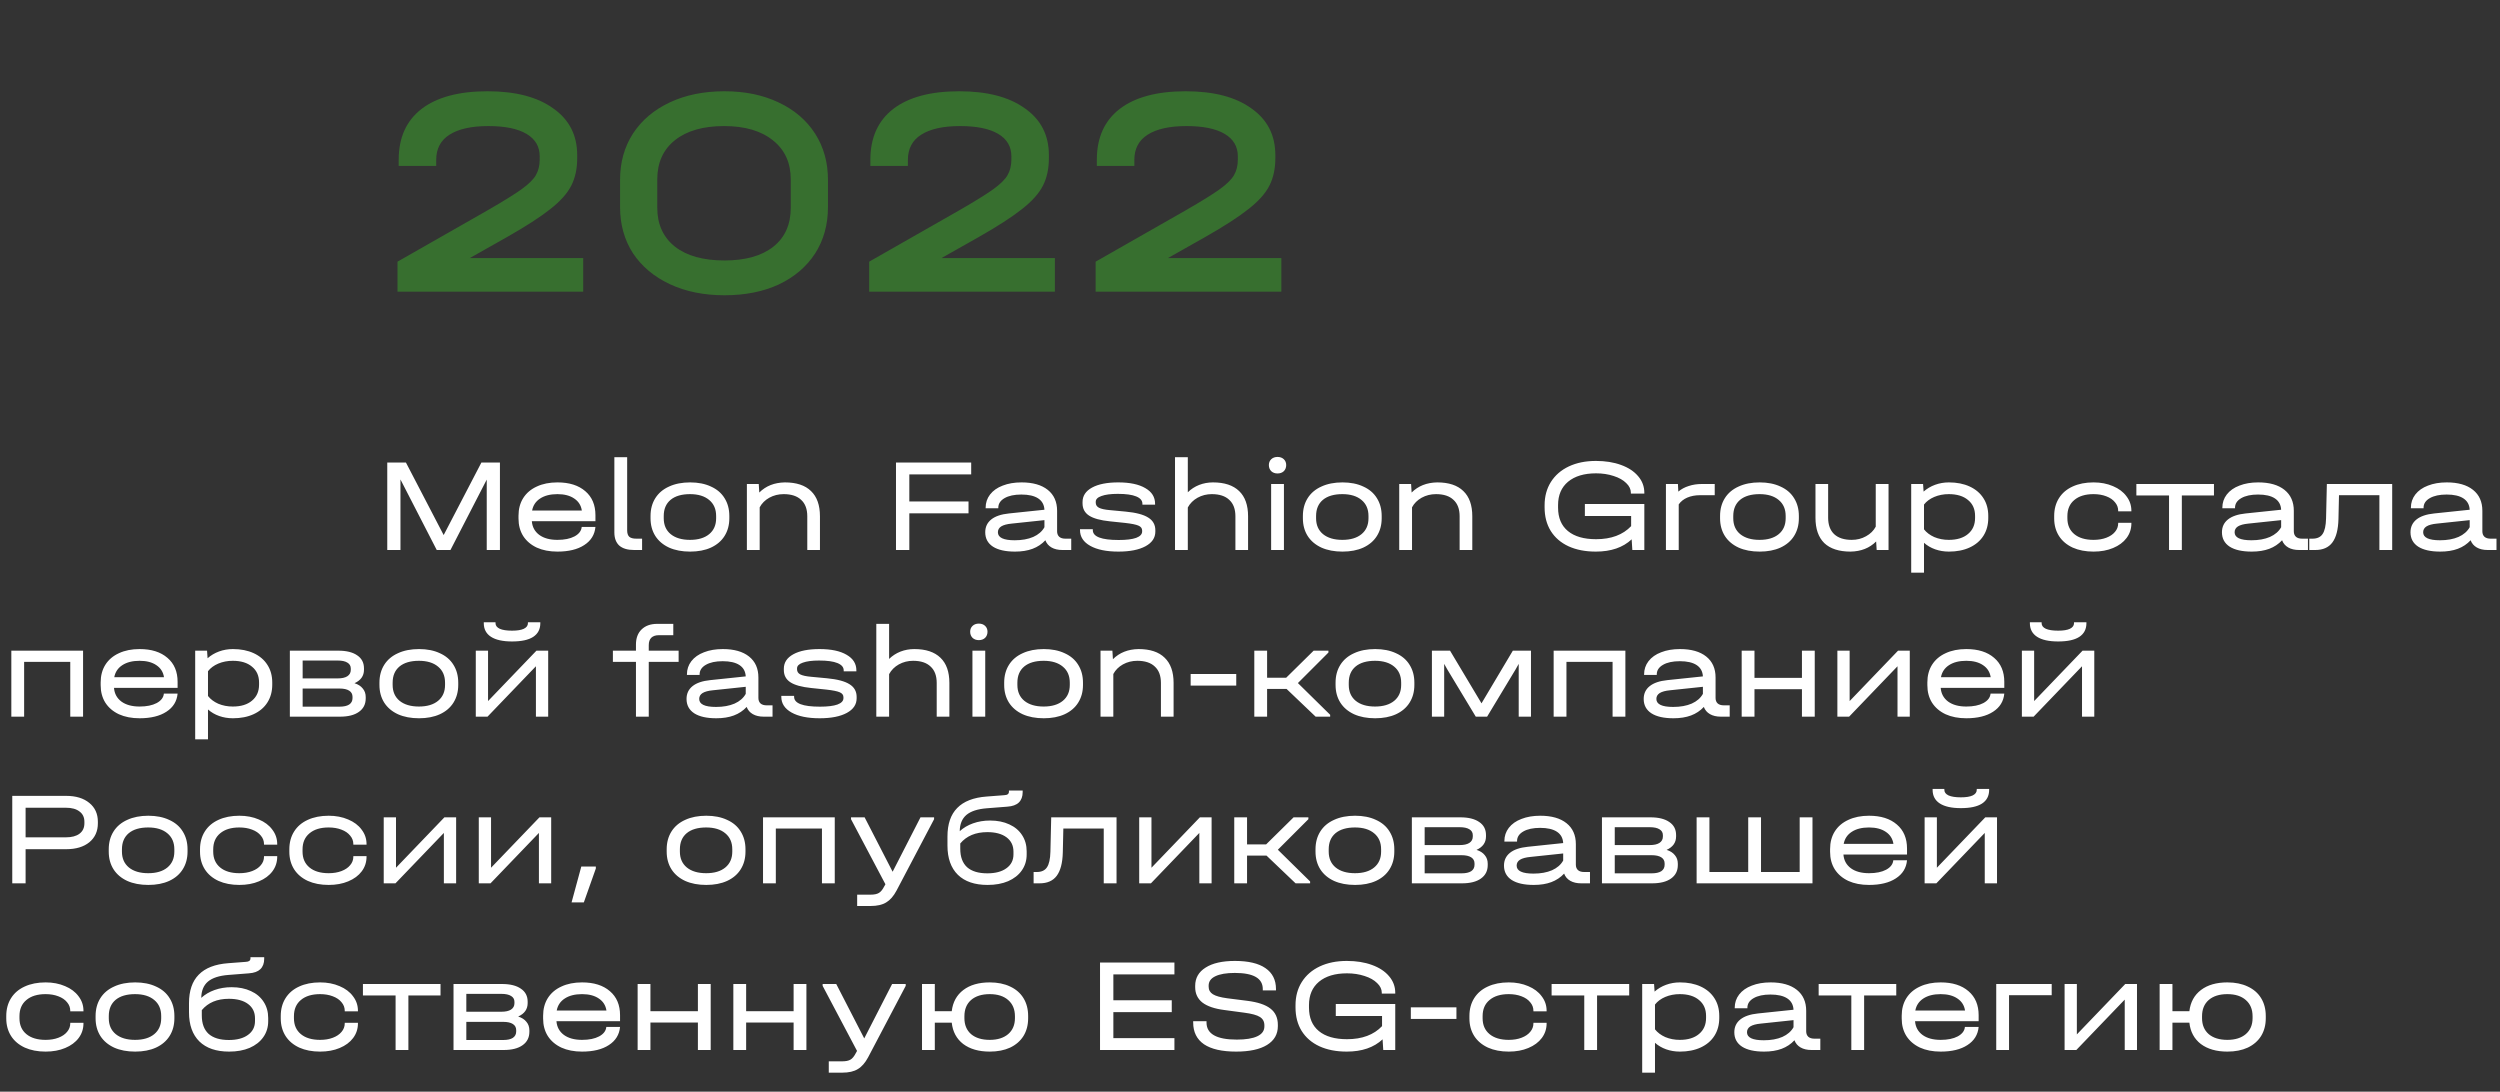 <?xml version="1.0" encoding="UTF-8"?> <svg xmlns="http://www.w3.org/2000/svg" width="300" height="131" viewBox="0 0 300 131" fill="none"><rect x="0" y="0" width="300" height="131" fill="#333333" stroke="none"/><path d="M59.992 66H58.408V57.552L54.056 66H52.408L48.056 57.536V66H46.472V55.504H48.712L53.24 64.208L57.768 55.504H59.992V66ZM71.453 62.544H63.821C63.874 63.237 64.173 63.787 64.717 64.192C65.261 64.587 65.986 64.784 66.893 64.784C67.735 64.784 68.418 64.645 68.941 64.368C69.474 64.08 69.762 63.701 69.805 63.232H71.453C71.367 64.16 70.919 64.885 70.109 65.408C69.309 65.931 68.237 66.192 66.893 66.192C65.943 66.192 65.117 66.032 64.413 65.712C63.709 65.381 63.165 64.917 62.781 64.32C62.407 63.723 62.221 63.024 62.221 62.224V61.888C62.221 61.077 62.407 60.373 62.781 59.776C63.165 59.168 63.709 58.704 64.413 58.384C65.117 58.053 65.943 57.888 66.893 57.888C68.311 57.888 69.426 58.24 70.237 58.944C71.047 59.637 71.453 60.597 71.453 61.824V62.544ZM66.893 59.296C66.039 59.296 65.346 59.472 64.813 59.824C64.29 60.165 63.97 60.645 63.853 61.264H69.821C69.725 60.645 69.421 60.165 68.909 59.824C68.397 59.472 67.725 59.296 66.893 59.296ZM76.091 66C75.312 66 74.721 65.824 74.315 65.472C73.921 65.109 73.723 64.581 73.723 63.888V54.864H75.259V63.632C75.259 63.995 75.344 64.256 75.515 64.416C75.686 64.565 75.969 64.64 76.363 64.64H77.051V66H76.091ZM82.817 66.192C81.846 66.192 81.003 66.032 80.288 65.712C79.574 65.381 79.025 64.917 78.641 64.32C78.257 63.712 78.064 63.003 78.064 62.192V61.92C78.064 61.099 78.257 60.384 78.641 59.776C79.025 59.168 79.574 58.704 80.288 58.384C81.003 58.053 81.846 57.888 82.817 57.888C83.776 57.888 84.609 58.053 85.312 58.384C86.027 58.704 86.571 59.168 86.945 59.776C87.329 60.384 87.52 61.099 87.52 61.92V62.192C87.52 63.003 87.329 63.712 86.945 64.32C86.571 64.917 86.027 65.381 85.312 65.712C84.609 66.032 83.776 66.192 82.817 66.192ZM82.8 64.784C83.782 64.784 84.55 64.555 85.105 64.096C85.659 63.637 85.936 63.003 85.936 62.192V61.92C85.936 61.099 85.659 60.459 85.105 60C84.55 59.531 83.782 59.296 82.8 59.296C81.798 59.296 81.019 59.525 80.465 59.984C79.921 60.443 79.648 61.088 79.648 61.92V62.192C79.648 63.003 79.926 63.637 80.481 64.096C81.046 64.555 81.819 64.784 82.8 64.784ZM94.186 57.888C95.572 57.888 96.618 58.235 97.322 58.928C98.036 59.611 98.394 60.619 98.394 61.952V66H96.874V61.952C96.874 61.088 96.628 60.432 96.138 59.984C95.658 59.525 94.959 59.296 94.042 59.296C93.412 59.296 92.836 59.44 92.314 59.728C91.802 60.016 91.418 60.4 91.162 60.88V66H89.626V58.08H91.05L91.114 59.104C91.903 58.315 92.927 57.909 94.186 57.888ZM116.543 55.504V56.928H109.119V60.176H116.223V61.6H109.119V66H107.519V55.504H116.543ZM128.548 64.64V66H127.492C126.969 66 126.532 65.899 126.18 65.696C125.828 65.493 125.583 65.205 125.444 64.832C125.017 65.291 124.505 65.632 123.908 65.856C123.311 66.08 122.607 66.192 121.796 66.192C120.655 66.192 119.775 65.995 119.156 65.6C118.537 65.195 118.228 64.619 118.228 63.872C118.228 63.232 118.468 62.72 118.948 62.336C119.428 61.952 120.132 61.712 121.06 61.616L125.332 61.168C125.3 60.571 125.049 60.117 124.58 59.808C124.111 59.499 123.439 59.344 122.564 59.344C121.721 59.344 121.049 59.488 120.548 59.776C120.047 60.064 119.796 60.448 119.796 60.928V60.992H118.276V60.928C118.276 60.331 118.452 59.803 118.804 59.344C119.167 58.875 119.673 58.517 120.324 58.272C120.975 58.016 121.727 57.888 122.58 57.888C123.935 57.888 124.985 58.187 125.732 58.784C126.479 59.381 126.852 60.219 126.852 61.296V63.76C126.852 64.037 126.937 64.256 127.108 64.416C127.279 64.565 127.524 64.64 127.844 64.64H128.548ZM121.764 64.832C122.628 64.832 123.369 64.699 123.988 64.432C124.607 64.155 125.055 63.765 125.332 63.264V62.416L121.396 62.832C120.841 62.885 120.425 62.997 120.148 63.168C119.881 63.339 119.748 63.573 119.748 63.872C119.748 64.512 120.42 64.832 121.764 64.832ZM134.209 66.192C132.78 66.192 131.654 65.963 130.833 65.504C130.012 65.045 129.601 64.416 129.601 63.616V63.504H131.137V63.616C131.137 64.405 132.172 64.8 134.241 64.8C135.158 64.8 135.857 64.715 136.337 64.544C136.817 64.363 137.057 64.107 137.057 63.776V63.664C137.057 63.397 136.908 63.2 136.609 63.072C136.31 62.944 135.782 62.837 135.025 62.752L133.185 62.56C132.044 62.443 131.212 62.213 130.689 61.872C130.166 61.531 129.905 61.04 129.905 60.4V60.24C129.905 59.504 130.284 58.928 131.041 58.512C131.798 58.096 132.849 57.888 134.193 57.888C135.58 57.888 136.662 58.117 137.441 58.576C138.22 59.024 138.609 59.648 138.609 60.448V60.56H137.089V60.448C137.089 60.064 136.838 59.771 136.337 59.568C135.846 59.365 135.11 59.264 134.129 59.264C133.297 59.264 132.646 59.349 132.177 59.52C131.718 59.68 131.489 59.909 131.489 60.208V60.32C131.489 60.587 131.617 60.789 131.873 60.928C132.14 61.067 132.582 61.163 133.201 61.216L135.073 61.392C136.321 61.509 137.228 61.749 137.793 62.112C138.358 62.464 138.641 62.971 138.641 63.632V63.792C138.641 64.539 138.246 65.125 137.457 65.552C136.668 65.979 135.585 66.192 134.209 66.192ZM145.561 57.888C146.937 57.888 147.982 58.235 148.697 58.928C149.411 59.611 149.769 60.619 149.769 61.952V66H148.249V61.952C148.249 61.088 148.003 60.432 147.513 59.984C147.033 59.525 146.334 59.296 145.417 59.296C144.798 59.296 144.227 59.44 143.705 59.728C143.193 60.016 142.803 60.405 142.537 60.896V66H141.001V54.864H142.537V59.072C142.931 58.688 143.385 58.395 143.897 58.192C144.419 57.989 144.974 57.888 145.561 57.888ZM154.072 58.08V66H152.536V58.08H154.072ZM153.304 56.816C152.994 56.816 152.744 56.725 152.552 56.544C152.36 56.352 152.264 56.107 152.264 55.808C152.264 55.52 152.36 55.285 152.552 55.104C152.744 54.923 152.994 54.832 153.304 54.832C153.613 54.832 153.864 54.923 154.056 55.104C154.248 55.285 154.344 55.52 154.344 55.808C154.344 56.107 154.248 56.352 154.056 56.544C153.864 56.725 153.613 56.816 153.304 56.816ZM161.098 66.192C160.127 66.192 159.284 66.032 158.57 65.712C157.855 65.381 157.306 64.917 156.922 64.32C156.538 63.712 156.346 63.003 156.346 62.192V61.92C156.346 61.099 156.538 60.384 156.922 59.776C157.306 59.168 157.855 58.704 158.57 58.384C159.284 58.053 160.127 57.888 161.098 57.888C162.058 57.888 162.89 58.053 163.594 58.384C164.308 58.704 164.852 59.168 165.226 59.776C165.61 60.384 165.802 61.099 165.802 61.92V62.192C165.802 63.003 165.61 63.712 165.226 64.32C164.852 64.917 164.308 65.381 163.594 65.712C162.89 66.032 162.058 66.192 161.098 66.192ZM161.082 64.784C162.063 64.784 162.831 64.555 163.386 64.096C163.94 63.637 164.218 63.003 164.218 62.192V61.92C164.218 61.099 163.94 60.459 163.386 60C162.831 59.531 162.063 59.296 161.082 59.296C160.079 59.296 159.3 59.525 158.746 59.984C158.202 60.443 157.93 61.088 157.93 61.92V62.192C157.93 63.003 158.207 63.637 158.762 64.096C159.327 64.555 160.1 64.784 161.082 64.784ZM172.467 57.888C173.854 57.888 174.899 58.235 175.603 58.928C176.318 59.611 176.675 60.619 176.675 61.952V66H175.155V61.952C175.155 61.088 174.91 60.432 174.419 59.984C173.939 59.525 173.24 59.296 172.323 59.296C171.694 59.296 171.118 59.44 170.595 59.728C170.083 60.016 169.699 60.4 169.443 60.88V66H167.907V58.08H169.331L169.395 59.104C170.184 58.315 171.208 57.909 172.467 57.888ZM195.704 59.232V59.136C195.704 58.709 195.517 58.32 195.144 57.968C194.781 57.605 194.28 57.323 193.64 57.12C193 56.907 192.296 56.8 191.528 56.8C190.099 56.8 188.979 57.136 188.168 57.808C187.368 58.48 186.968 59.413 186.968 60.608V60.912C186.968 62.139 187.363 63.077 188.152 63.728C188.941 64.379 190.067 64.704 191.528 64.704C193.341 64.704 194.744 64.181 195.736 63.136V61.92H190.184V60.48H197.32V66H195.88L195.8 64.72C194.755 65.701 193.32 66.192 191.496 66.192C190.237 66.192 189.144 65.979 188.216 65.552C187.299 65.125 186.589 64.512 186.088 63.712C185.597 62.912 185.352 61.973 185.352 60.896V60.624C185.352 59.568 185.603 58.64 186.104 57.84C186.616 57.029 187.336 56.405 188.264 55.968C189.192 55.531 190.275 55.312 191.512 55.312C192.643 55.312 193.645 55.472 194.52 55.792C195.405 56.112 196.093 56.565 196.584 57.152C197.075 57.728 197.32 58.389 197.32 59.136V59.232H195.704ZM205.767 58.08V59.424H204.007C203.431 59.424 202.919 59.52 202.471 59.712C202.033 59.904 201.692 60.176 201.447 60.528V66H199.911V58.08H201.351L201.399 58.992C201.751 58.693 202.167 58.469 202.647 58.32C203.127 58.16 203.649 58.08 204.215 58.08H205.767ZM211.16 66.192C210.19 66.192 209.347 66.032 208.632 65.712C207.918 65.381 207.368 64.917 206.984 64.32C206.6 63.712 206.408 63.003 206.408 62.192V61.92C206.408 61.099 206.6 60.384 206.984 59.776C207.368 59.168 207.918 58.704 208.632 58.384C209.347 58.053 210.19 57.888 211.16 57.888C212.12 57.888 212.952 58.053 213.656 58.384C214.371 58.704 214.915 59.168 215.288 59.776C215.672 60.384 215.864 61.099 215.864 61.92V62.192C215.864 63.003 215.672 63.712 215.288 64.32C214.915 64.917 214.371 65.381 213.656 65.712C212.952 66.032 212.12 66.192 211.16 66.192ZM211.144 64.784C212.126 64.784 212.894 64.555 213.448 64.096C214.003 63.637 214.28 63.003 214.28 62.192V61.92C214.28 61.099 214.003 60.459 213.448 60C212.894 59.531 212.126 59.296 211.144 59.296C210.142 59.296 209.363 59.525 208.808 59.984C208.264 60.443 207.992 61.088 207.992 61.92V62.192C207.992 63.003 208.27 63.637 208.824 64.096C209.39 64.555 210.163 64.784 211.144 64.784ZM226.625 58.08V66H225.201L225.137 64.976C224.348 65.765 223.324 66.171 222.065 66.192C220.679 66.192 219.628 65.851 218.913 65.168C218.209 64.475 217.857 63.461 217.857 62.128V58.08H219.377V62.128C219.377 62.981 219.617 63.637 220.097 64.096C220.588 64.555 221.292 64.784 222.209 64.784C222.839 64.784 223.409 64.64 223.921 64.352C224.444 64.064 224.833 63.68 225.089 63.2V58.08H226.625ZM233.872 57.888C234.822 57.888 235.654 58.053 236.368 58.384C237.083 58.715 237.632 59.184 238.016 59.792C238.4 60.389 238.592 61.093 238.592 61.904V62.16C238.592 62.971 238.4 63.68 238.016 64.288C237.632 64.896 237.083 65.365 236.368 65.696C235.654 66.027 234.822 66.192 233.872 66.192C233.286 66.192 232.736 66.101 232.224 65.92C231.712 65.739 231.264 65.477 230.88 65.136V68.72H229.344V58.08H230.768L230.832 58.992C231.227 58.64 231.686 58.368 232.208 58.176C232.731 57.984 233.286 57.888 233.872 57.888ZM237.008 61.904C237.008 61.093 236.726 60.459 236.16 60C235.606 59.531 234.838 59.296 233.856 59.296C233.227 59.296 232.646 59.408 232.112 59.632C231.59 59.856 231.179 60.16 230.88 60.544V63.52C231.179 63.904 231.59 64.213 232.112 64.448C232.646 64.672 233.227 64.784 233.856 64.784C234.838 64.784 235.606 64.549 236.16 64.08C236.726 63.611 237.008 62.971 237.008 62.16V61.904ZM251.222 66.192C250.273 66.192 249.441 66.032 248.726 65.712C248.011 65.381 247.462 64.917 247.078 64.32C246.694 63.712 246.502 63.008 246.502 62.208V61.92C246.502 61.099 246.694 60.384 247.078 59.776C247.462 59.168 248.006 58.704 248.71 58.384C249.425 58.053 250.262 57.888 251.222 57.888C252.086 57.888 252.865 58.037 253.558 58.336C254.251 58.624 254.79 59.029 255.174 59.552C255.569 60.064 255.766 60.645 255.766 61.296V61.36H254.182V61.296C254.182 60.912 254.054 60.571 253.798 60.272C253.553 59.963 253.201 59.723 252.742 59.552C252.294 59.381 251.787 59.296 251.222 59.296C250.241 59.296 249.473 59.531 248.918 60C248.363 60.459 248.086 61.104 248.086 61.936V62.192C248.086 63.003 248.363 63.637 248.918 64.096C249.473 64.555 250.241 64.784 251.222 64.784C251.798 64.784 252.31 64.699 252.758 64.528C253.206 64.357 253.553 64.123 253.798 63.824C254.054 63.525 254.182 63.184 254.182 62.8V62.736H255.766V62.8C255.766 63.461 255.574 64.048 255.19 64.56C254.806 65.072 254.267 65.472 253.574 65.76C252.891 66.048 252.107 66.192 251.222 66.192ZM256.364 59.456V58.08H265.676V59.456H261.82V66H260.284V59.456H256.364ZM276.954 64.64V66H275.898C275.375 66 274.938 65.899 274.586 65.696C274.234 65.493 273.989 65.205 273.85 64.832C273.423 65.291 272.911 65.632 272.314 65.856C271.717 66.08 271.013 66.192 270.202 66.192C269.061 66.192 268.181 65.995 267.562 65.6C266.943 65.195 266.634 64.619 266.634 63.872C266.634 63.232 266.874 62.72 267.354 62.336C267.834 61.952 268.538 61.712 269.466 61.616L273.738 61.168C273.706 60.571 273.455 60.117 272.986 59.808C272.517 59.499 271.845 59.344 270.97 59.344C270.127 59.344 269.455 59.488 268.954 59.776C268.453 60.064 268.202 60.448 268.202 60.928V60.992H266.682V60.928C266.682 60.331 266.858 59.803 267.21 59.344C267.573 58.875 268.079 58.517 268.73 58.272C269.381 58.016 270.133 57.888 270.986 57.888C272.341 57.888 273.391 58.187 274.138 58.784C274.885 59.381 275.258 60.219 275.258 61.296V63.76C275.258 64.037 275.343 64.256 275.514 64.416C275.685 64.565 275.93 64.64 276.25 64.64H276.954ZM270.17 64.832C271.034 64.832 271.775 64.699 272.394 64.432C273.013 64.155 273.461 63.765 273.738 63.264V62.416L269.802 62.832C269.247 62.885 268.831 62.997 268.554 63.168C268.287 63.339 268.154 63.573 268.154 63.872C268.154 64.512 268.826 64.832 270.17 64.832ZM287.063 66H285.527V59.424H280.679L280.615 62.288C280.583 63.557 280.338 64.496 279.879 65.104C279.431 65.701 278.749 66 277.831 66H277.111V64.64H277.495C278.061 64.64 278.466 64.453 278.711 64.08C278.967 63.707 279.106 63.083 279.127 62.208L279.223 58.08H287.063V66ZM299.579 64.64V66H298.523C298 66 297.563 65.899 297.211 65.696C296.859 65.493 296.614 65.205 296.475 64.832C296.048 65.291 295.536 65.632 294.939 65.856C294.342 66.08 293.638 66.192 292.827 66.192C291.686 66.192 290.806 65.995 290.187 65.6C289.568 65.195 289.259 64.619 289.259 63.872C289.259 63.232 289.499 62.72 289.979 62.336C290.459 61.952 291.163 61.712 292.091 61.616L296.363 61.168C296.331 60.571 296.08 60.117 295.611 59.808C295.142 59.499 294.47 59.344 293.595 59.344C292.752 59.344 292.08 59.488 291.579 59.776C291.078 60.064 290.827 60.448 290.827 60.928V60.992H289.307V60.928C289.307 60.331 289.483 59.803 289.835 59.344C290.198 58.875 290.704 58.517 291.355 58.272C292.006 58.016 292.758 57.888 293.611 57.888C294.966 57.888 296.016 58.187 296.763 58.784C297.51 59.381 297.883 60.219 297.883 61.296V63.76C297.883 64.037 297.968 64.256 298.139 64.416C298.31 64.565 298.555 64.64 298.875 64.64H299.579ZM292.795 64.832C293.659 64.832 294.4 64.699 295.019 64.432C295.638 64.155 296.086 63.765 296.363 63.264V62.416L292.427 62.832C291.872 62.885 291.456 62.997 291.179 63.168C290.912 63.339 290.779 63.573 290.779 63.872C290.779 64.512 291.451 64.832 292.795 64.832Z" fill="white"></path><path d="M9.968 78.08V86H8.432V79.424H2.896V86H1.36V78.08H9.968ZM21.312 82.544H13.68C13.733 83.237 14.032 83.787 14.576 84.192C15.12 84.587 15.845 84.784 16.752 84.784C17.595 84.784 18.277 84.645 18.8 84.368C19.334 84.08 19.622 83.701 19.664 83.232H21.312C21.227 84.16 20.779 84.885 19.968 85.408C19.168 85.931 18.096 86.192 16.752 86.192C15.803 86.192 14.976 86.032 14.272 85.712C13.568 85.381 13.024 84.917 12.64 84.32C12.267 83.723 12.08 83.024 12.08 82.224V81.888C12.08 81.077 12.267 80.373 12.64 79.776C13.024 79.168 13.568 78.704 14.272 78.384C14.976 78.053 15.803 77.888 16.752 77.888C18.171 77.888 19.285 78.24 20.096 78.944C20.907 79.637 21.312 80.597 21.312 81.824V82.544ZM16.752 79.296C15.899 79.296 15.206 79.472 14.672 79.824C14.149 80.165 13.829 80.645 13.712 81.264H19.68C19.584 80.645 19.28 80.165 18.768 79.824C18.256 79.472 17.584 79.296 16.752 79.296ZM27.951 77.888C28.9 77.888 29.732 78.053 30.447 78.384C31.161 78.715 31.71 79.184 32.094 79.792C32.478 80.389 32.67 81.093 32.67 81.904V82.16C32.67 82.971 32.478 83.68 32.094 84.288C31.71 84.896 31.161 85.365 30.447 85.696C29.732 86.027 28.9 86.192 27.951 86.192C27.364 86.192 26.814 86.101 26.302 85.92C25.791 85.739 25.343 85.477 24.959 85.136V88.72H23.422V78.08H24.846L24.91 78.992C25.305 78.64 25.764 78.368 26.287 78.176C26.809 77.984 27.364 77.888 27.951 77.888ZM31.087 81.904C31.087 81.093 30.804 80.459 30.238 80C29.684 79.531 28.916 79.296 27.934 79.296C27.305 79.296 26.724 79.408 26.191 79.632C25.668 79.856 25.257 80.16 24.959 80.544V83.52C25.257 83.904 25.668 84.213 26.191 84.448C26.724 84.672 27.305 84.784 27.934 84.784C28.916 84.784 29.684 84.549 30.238 84.08C30.804 83.611 31.087 82.971 31.087 82.16V81.904ZM42.542 81.984C42.979 82.123 43.31 82.336 43.534 82.624C43.769 82.901 43.886 83.243 43.886 83.648V83.808C43.886 84.501 43.614 85.04 43.07 85.424C42.536 85.808 41.779 86 40.798 86H34.782V78.08H40.59C41.571 78.08 42.328 78.267 42.862 78.64C43.406 79.003 43.678 79.525 43.678 80.208V80.368C43.678 81.104 43.299 81.643 42.542 81.984ZM36.318 79.264V81.408H40.526C41.027 81.408 41.411 81.323 41.678 81.152C41.955 80.971 42.094 80.715 42.094 80.384V80.224C42.094 79.915 41.961 79.68 41.694 79.52C41.427 79.349 41.038 79.264 40.526 79.264H36.318ZM42.302 83.616C42.302 83.296 42.169 83.051 41.902 82.88C41.635 82.709 41.251 82.624 40.75 82.624H36.318V84.8H40.75C41.251 84.8 41.635 84.715 41.902 84.544C42.169 84.363 42.302 84.107 42.302 83.776V83.616ZM50.285 86.192C49.315 86.192 48.472 86.032 47.757 85.712C47.043 85.381 46.493 84.917 46.109 84.32C45.725 83.712 45.533 83.003 45.533 82.192V81.92C45.533 81.099 45.725 80.384 46.109 79.776C46.493 79.168 47.043 78.704 47.757 78.384C48.472 78.053 49.315 77.888 50.285 77.888C51.245 77.888 52.077 78.053 52.781 78.384C53.496 78.704 54.04 79.168 54.413 79.776C54.797 80.384 54.989 81.099 54.989 81.92V82.192C54.989 83.003 54.797 83.712 54.413 84.32C54.04 84.917 53.496 85.381 52.781 85.712C52.077 86.032 51.245 86.192 50.285 86.192ZM50.269 84.784C51.251 84.784 52.019 84.555 52.573 84.096C53.128 83.637 53.405 83.003 53.405 82.192V81.92C53.405 81.099 53.128 80.459 52.573 80C52.019 79.531 51.251 79.296 50.269 79.296C49.267 79.296 48.488 79.525 47.933 79.984C47.389 80.443 47.117 81.088 47.117 81.92V82.192C47.117 83.003 47.395 83.637 47.949 84.096C48.515 84.555 49.288 84.784 50.269 84.784ZM58.566 78.08V84.128L64.374 78.08H65.782V86H64.31V79.952L58.502 86H57.094V78.08H58.566ZM61.446 76.976C60.337 76.976 59.494 76.789 58.918 76.416C58.342 76.043 58.054 75.499 58.054 74.784V74.672H59.462V74.784C59.462 75.072 59.633 75.296 59.974 75.456C60.316 75.605 60.806 75.68 61.446 75.68C62.065 75.68 62.534 75.605 62.854 75.456C63.185 75.296 63.35 75.072 63.35 74.784V74.672H64.838V74.784C64.838 75.509 64.55 76.059 63.974 76.432C63.409 76.795 62.566 76.976 61.446 76.976ZM81.435 79.424H77.851V86H76.315V79.424H73.547V78.08H76.315V77.344C76.315 76.576 76.539 75.973 76.987 75.536C77.445 75.088 78.07 74.864 78.859 74.864H80.795V76.224H79.051C78.667 76.224 78.368 76.325 78.155 76.528C77.952 76.731 77.851 77.029 77.851 77.424V78.08H81.435V79.424ZM92.704 84.64V86H91.648C91.126 86 90.688 85.899 90.336 85.696C89.984 85.493 89.739 85.205 89.6 84.832C89.174 85.291 88.662 85.632 88.064 85.856C87.467 86.08 86.763 86.192 85.952 86.192C84.811 86.192 83.931 85.995 83.312 85.6C82.694 85.195 82.384 84.619 82.384 83.872C82.384 83.232 82.624 82.72 83.104 82.336C83.584 81.952 84.288 81.712 85.216 81.616L89.488 81.168C89.456 80.571 89.206 80.117 88.736 79.808C88.267 79.499 87.595 79.344 86.72 79.344C85.877 79.344 85.206 79.488 84.704 79.776C84.203 80.064 83.952 80.448 83.952 80.928V80.992H82.432V80.928C82.432 80.331 82.608 79.803 82.96 79.344C83.323 78.875 83.829 78.517 84.48 78.272C85.131 78.016 85.883 77.888 86.736 77.888C88.091 77.888 89.141 78.187 89.888 78.784C90.635 79.381 91.008 80.219 91.008 81.296V83.76C91.008 84.037 91.094 84.256 91.264 84.416C91.435 84.565 91.68 84.64 92 84.64H92.704ZM85.92 84.832C86.784 84.832 87.525 84.699 88.144 84.432C88.763 84.155 89.211 83.765 89.488 83.264V82.416L85.552 82.832C84.998 82.885 84.582 82.997 84.304 83.168C84.037 83.339 83.904 83.573 83.904 83.872C83.904 84.512 84.576 84.832 85.92 84.832ZM98.365 86.192C96.936 86.192 95.811 85.963 94.989 85.504C94.168 85.045 93.757 84.416 93.757 83.616V83.504H95.293V83.616C95.293 84.405 96.328 84.8 98.397 84.8C99.315 84.8 100.013 84.715 100.493 84.544C100.973 84.363 101.213 84.107 101.213 83.776V83.664C101.213 83.397 101.064 83.2 100.765 83.072C100.467 82.944 99.939 82.837 99.181 82.752L97.341 82.56C96.2 82.443 95.368 82.213 94.845 81.872C94.323 81.531 94.061 81.04 94.061 80.4V80.24C94.061 79.504 94.44 78.928 95.197 78.512C95.955 78.096 97.005 77.888 98.349 77.888C99.736 77.888 100.819 78.117 101.597 78.576C102.376 79.024 102.765 79.648 102.765 80.448V80.56H101.245V80.448C101.245 80.064 100.995 79.771 100.493 79.568C100.003 79.365 99.267 79.264 98.285 79.264C97.453 79.264 96.803 79.349 96.333 79.52C95.875 79.68 95.645 79.909 95.645 80.208V80.32C95.645 80.587 95.773 80.789 96.029 80.928C96.296 81.067 96.739 81.163 97.357 81.216L99.229 81.392C100.477 81.509 101.384 81.749 101.949 82.112C102.515 82.464 102.797 82.971 102.797 83.632V83.792C102.797 84.539 102.403 85.125 101.613 85.552C100.824 85.979 99.741 86.192 98.365 86.192ZM109.717 77.888C111.093 77.888 112.138 78.235 112.853 78.928C113.568 79.611 113.925 80.619 113.925 81.952V86H112.405V81.952C112.405 81.088 112.16 80.432 111.669 79.984C111.189 79.525 110.49 79.296 109.573 79.296C108.954 79.296 108.384 79.44 107.861 79.728C107.349 80.016 106.96 80.405 106.693 80.896V86H105.157V74.864H106.693V79.072C107.088 78.688 107.541 78.395 108.053 78.192C108.576 77.989 109.13 77.888 109.717 77.888ZM118.228 78.08V86H116.692V78.08H118.228ZM117.46 76.816C117.151 76.816 116.9 76.725 116.708 76.544C116.516 76.352 116.42 76.107 116.42 75.808C116.42 75.52 116.516 75.285 116.708 75.104C116.9 74.923 117.151 74.832 117.46 74.832C117.769 74.832 118.02 74.923 118.212 75.104C118.404 75.285 118.5 75.52 118.5 75.808C118.5 76.107 118.404 76.352 118.212 76.544C118.02 76.725 117.769 76.816 117.46 76.816ZM125.254 86.192C124.283 86.192 123.441 86.032 122.726 85.712C122.011 85.381 121.462 84.917 121.078 84.32C120.694 83.712 120.502 83.003 120.502 82.192V81.92C120.502 81.099 120.694 80.384 121.078 79.776C121.462 79.168 122.011 78.704 122.726 78.384C123.441 78.053 124.283 77.888 125.254 77.888C126.214 77.888 127.046 78.053 127.75 78.384C128.465 78.704 129.009 79.168 129.382 79.776C129.766 80.384 129.958 81.099 129.958 81.92V82.192C129.958 83.003 129.766 83.712 129.382 84.32C129.009 84.917 128.465 85.381 127.75 85.712C127.046 86.032 126.214 86.192 125.254 86.192ZM125.238 84.784C126.219 84.784 126.987 84.555 127.542 84.096C128.097 83.637 128.374 83.003 128.374 82.192V81.92C128.374 81.099 128.097 80.459 127.542 80C126.987 79.531 126.219 79.296 125.238 79.296C124.235 79.296 123.457 79.525 122.902 79.984C122.358 80.443 122.086 81.088 122.086 81.92V82.192C122.086 83.003 122.363 83.637 122.918 84.096C123.483 84.555 124.257 84.784 125.238 84.784ZM136.623 77.888C138.01 77.888 139.055 78.235 139.759 78.928C140.474 79.611 140.831 80.619 140.831 81.952V86H139.311V81.952C139.311 81.088 139.066 80.432 138.575 79.984C138.095 79.525 137.396 79.296 136.479 79.296C135.85 79.296 135.274 79.44 134.751 79.728C134.239 80.016 133.855 80.4 133.599 80.88V86H132.063V78.08H133.487L133.551 79.104C134.34 78.315 135.364 77.909 136.623 77.888ZM148.35 80.88V82.272H142.878V80.88H148.35ZM159.62 85.776V86H157.876L154.388 82.672H152.052V86H150.516V78.08H152.052V81.328H154.34L157.636 78.08H159.412V78.304L155.748 81.968L159.62 85.776ZM165.02 86.192C164.049 86.192 163.206 86.032 162.492 85.712C161.777 85.381 161.228 84.917 160.844 84.32C160.46 83.712 160.268 83.003 160.268 82.192V81.92C160.268 81.099 160.46 80.384 160.844 79.776C161.228 79.168 161.777 78.704 162.492 78.384C163.206 78.053 164.049 77.888 165.02 77.888C165.98 77.888 166.812 78.053 167.516 78.384C168.23 78.704 168.774 79.168 169.148 79.776C169.532 80.384 169.724 81.099 169.724 81.92V82.192C169.724 83.003 169.532 83.712 169.148 84.32C168.774 84.917 168.23 85.381 167.516 85.712C166.812 86.032 165.98 86.192 165.02 86.192ZM165.004 84.784C165.985 84.784 166.753 84.555 167.308 84.096C167.862 83.637 168.14 83.003 168.14 82.192V81.92C168.14 81.099 167.862 80.459 167.308 80C166.753 79.531 165.985 79.296 165.004 79.296C164.001 79.296 163.222 79.525 162.668 79.984C162.124 80.443 161.852 81.088 161.852 81.92V82.192C161.852 83.003 162.129 83.637 162.684 84.096C163.249 84.555 164.022 84.784 165.004 84.784ZM183.717 78.08V86H182.245V79.664L181.877 80.32L178.453 86H177.093L173.669 80.32L173.301 79.664V86H171.829V78.08H174.005L177.781 84.4L181.541 78.08H183.717ZM195.046 78.08V86H193.51V79.424H187.974V86H186.438V78.08H195.046ZM207.564 84.64V86H206.508C205.985 86 205.548 85.899 205.196 85.696C204.844 85.493 204.598 85.205 204.46 84.832C204.033 85.291 203.521 85.632 202.924 85.856C202.326 86.08 201.622 86.192 200.812 86.192C199.67 86.192 198.79 85.995 198.172 85.6C197.553 85.195 197.243 84.619 197.243 83.872C197.243 83.232 197.484 82.72 197.964 82.336C198.444 81.952 199.148 81.712 200.076 81.616L204.348 81.168C204.316 80.571 204.065 80.117 203.596 79.808C203.126 79.499 202.454 79.344 201.58 79.344C200.737 79.344 200.065 79.488 199.564 79.776C199.062 80.064 198.812 80.448 198.812 80.928V80.992H197.292V80.928C197.292 80.331 197.468 79.803 197.82 79.344C198.182 78.875 198.689 78.517 199.34 78.272C199.99 78.016 200.742 77.888 201.596 77.888C202.95 77.888 204.001 78.187 204.748 78.784C205.494 79.381 205.868 80.219 205.868 81.296V83.76C205.868 84.037 205.953 84.256 206.124 84.416C206.294 84.565 206.54 84.64 206.86 84.64H207.564ZM200.78 84.832C201.644 84.832 202.385 84.699 203.004 84.432C203.622 84.155 204.07 83.765 204.348 83.264V82.416L200.411 82.832C199.857 82.885 199.441 82.997 199.164 83.168C198.897 83.339 198.764 83.573 198.764 83.872C198.764 84.512 199.436 84.832 200.78 84.832ZM210.537 78.08V81.344H216.233V78.08H217.769V86H216.233V82.704H210.537V86H209.001V78.08H210.537ZM221.957 78.08V84.128L227.765 78.08H229.173V86H227.701V79.952L221.893 86H220.485V78.08H221.957ZM240.515 82.544H232.883C232.937 83.237 233.235 83.787 233.779 84.192C234.323 84.587 235.049 84.784 235.955 84.784C236.798 84.784 237.481 84.645 238.003 84.368C238.537 84.08 238.825 83.701 238.867 83.232H240.515C240.43 84.16 239.982 84.885 239.171 85.408C238.371 85.931 237.299 86.192 235.955 86.192C235.006 86.192 234.179 86.032 233.475 85.712C232.771 85.381 232.227 84.917 231.843 84.32C231.47 83.723 231.283 83.024 231.283 82.224V81.888C231.283 81.077 231.47 80.373 231.843 79.776C232.227 79.168 232.771 78.704 233.475 78.384C234.179 78.053 235.006 77.888 235.955 77.888C237.374 77.888 238.489 78.24 239.299 78.944C240.11 79.637 240.515 80.597 240.515 81.824V82.544ZM235.955 79.296C235.102 79.296 234.409 79.472 233.875 79.824C233.353 80.165 233.033 80.645 232.915 81.264H238.883C238.787 80.645 238.483 80.165 237.971 79.824C237.459 79.472 236.787 79.296 235.955 79.296ZM244.098 78.08V84.128L249.906 78.08H251.314V86H249.842V79.952L244.034 86H242.626V78.08H244.098ZM246.978 76.976C245.868 76.976 245.026 76.789 244.45 76.416C243.874 76.043 243.586 75.499 243.586 74.784V74.672H244.994V74.784C244.994 75.072 245.164 75.296 245.506 75.456C245.847 75.605 246.338 75.68 246.978 75.68C247.596 75.68 248.066 75.605 248.386 75.456C248.716 75.296 248.882 75.072 248.882 74.784V74.672H250.37V74.784C250.37 75.509 250.082 76.059 249.506 76.432C248.94 76.795 248.098 76.976 246.978 76.976ZM7.936 95.504C9.109 95.504 10.037 95.787 10.72 96.352C11.403 96.907 11.744 97.659 11.744 98.608V98.8C11.744 99.749 11.403 100.507 10.72 101.072C10.037 101.627 9.109 101.904 7.936 101.904H3.072V106H1.472V95.504H7.936ZM7.904 100.48C8.608 100.48 9.152 100.336 9.536 100.048C9.931 99.749 10.128 99.333 10.128 98.8V98.608C10.128 98.075 9.931 97.664 9.536 97.376C9.152 97.077 8.608 96.928 7.904 96.928H3.072V100.48H7.904ZM17.801 106.192C16.83 106.192 15.988 106.032 15.273 105.712C14.558 105.381 14.009 104.917 13.625 104.32C13.241 103.712 13.049 103.003 13.049 102.192V101.92C13.049 101.099 13.241 100.384 13.625 99.776C14.009 99.168 14.558 98.704 15.273 98.384C15.988 98.053 16.83 97.888 17.801 97.888C18.761 97.888 19.593 98.053 20.297 98.384C21.012 98.704 21.555 99.168 21.929 99.776C22.313 100.384 22.505 101.099 22.505 101.92V102.192C22.505 103.003 22.313 103.712 21.929 104.32C21.555 104.917 21.012 105.381 20.297 105.712C19.593 106.032 18.761 106.192 17.801 106.192ZM17.785 104.784C18.766 104.784 19.534 104.555 20.089 104.096C20.643 103.637 20.921 103.003 20.921 102.192V101.92C20.921 101.099 20.643 100.459 20.089 100C19.534 99.531 18.766 99.296 17.785 99.296C16.782 99.296 16.003 99.525 15.449 99.984C14.905 100.443 14.633 101.088 14.633 101.92V102.192C14.633 103.003 14.91 103.637 15.465 104.096C16.03 104.555 16.803 104.784 17.785 104.784ZM28.722 106.192C27.773 106.192 26.941 106.032 26.226 105.712C25.511 105.381 24.962 104.917 24.578 104.32C24.194 103.712 24.002 103.008 24.002 102.208V101.92C24.002 101.099 24.194 100.384 24.578 99.776C24.962 99.168 25.506 98.704 26.21 98.384C26.925 98.053 27.762 97.888 28.722 97.888C29.586 97.888 30.365 98.037 31.058 98.336C31.751 98.624 32.29 99.029 32.674 99.552C33.069 100.064 33.266 100.645 33.266 101.296V101.36H31.682V101.296C31.682 100.912 31.554 100.571 31.298 100.272C31.053 99.963 30.701 99.723 30.242 99.552C29.794 99.381 29.287 99.296 28.722 99.296C27.741 99.296 26.973 99.531 26.418 100C25.863 100.459 25.586 101.104 25.586 101.936V102.192C25.586 103.003 25.863 103.637 26.418 104.096C26.973 104.555 27.741 104.784 28.722 104.784C29.298 104.784 29.81 104.699 30.258 104.528C30.706 104.357 31.053 104.123 31.298 103.824C31.554 103.525 31.682 103.184 31.682 102.8V102.736H33.266V102.8C33.266 103.461 33.074 104.048 32.69 104.56C32.306 105.072 31.767 105.472 31.074 105.76C30.391 106.048 29.607 106.192 28.722 106.192ZM39.441 106.192C38.491 106.192 37.659 106.032 36.945 105.712C36.23 105.381 35.681 104.917 35.297 104.32C34.913 103.712 34.721 103.008 34.721 102.208V101.92C34.721 101.099 34.913 100.384 35.297 99.776C35.681 99.168 36.225 98.704 36.929 98.384C37.643 98.053 38.481 97.888 39.441 97.888C40.305 97.888 41.083 98.037 41.777 98.336C42.47 98.624 43.009 99.029 43.393 99.552C43.787 100.064 43.985 100.645 43.985 101.296V101.36H42.401V101.296C42.401 100.912 42.273 100.571 42.017 100.272C41.771 99.963 41.419 99.723 40.961 99.552C40.513 99.381 40.006 99.296 39.441 99.296C38.459 99.296 37.691 99.531 37.137 100C36.582 100.459 36.305 101.104 36.305 101.936V102.192C36.305 103.003 36.582 103.637 37.137 104.096C37.691 104.555 38.459 104.784 39.441 104.784C40.017 104.784 40.529 104.699 40.977 104.528C41.425 104.357 41.771 104.123 42.017 103.824C42.273 103.525 42.401 103.184 42.401 102.8V102.736H43.985V102.8C43.985 103.461 43.793 104.048 43.409 104.56C43.025 105.072 42.486 105.472 41.793 105.76C41.11 106.048 40.326 106.192 39.441 106.192ZM47.52 98.08V104.128L53.328 98.08H54.736V106H53.264V99.952L47.456 106H46.047V98.08H47.52ZM58.926 98.08V104.128L64.734 98.08H66.142V106H64.67V99.952L58.862 106H57.454V98.08H58.926ZM71.5 103.984V104.224L70.06 108.288H68.588L69.756 103.984H71.5ZM84.754 106.192C83.783 106.192 82.941 106.032 82.226 105.712C81.511 105.381 80.962 104.917 80.578 104.32C80.194 103.712 80.002 103.003 80.002 102.192V101.92C80.002 101.099 80.194 100.384 80.578 99.776C80.962 99.168 81.511 98.704 82.226 98.384C82.941 98.053 83.783 97.888 84.754 97.888C85.714 97.888 86.546 98.053 87.25 98.384C87.965 98.704 88.509 99.168 88.882 99.776C89.266 100.384 89.458 101.099 89.458 101.92V102.192C89.458 103.003 89.266 103.712 88.882 104.32C88.509 104.917 87.965 105.381 87.25 105.712C86.546 106.032 85.714 106.192 84.754 106.192ZM84.738 104.784C85.719 104.784 86.487 104.555 87.042 104.096C87.597 103.637 87.874 103.003 87.874 102.192V101.92C87.874 101.099 87.597 100.459 87.042 100C86.487 99.531 85.719 99.296 84.738 99.296C83.735 99.296 82.957 99.525 82.402 99.984C81.858 100.443 81.586 101.088 81.586 101.92V102.192C81.586 103.003 81.863 103.637 82.418 104.096C82.983 104.555 83.757 104.784 84.738 104.784ZM100.171 98.08V106H98.635V99.424H93.099V106H91.563V98.08H100.171ZM112.091 98.08V98.304L107.579 106.88C107.227 107.541 106.817 108.011 106.347 108.288C105.889 108.576 105.259 108.72 104.459 108.72H102.859V107.36H104.459C104.907 107.36 105.243 107.291 105.467 107.152C105.691 107.024 105.905 106.763 106.107 106.368L106.251 106.112L102.123 98.304V98.08H103.755L107.115 104.608L110.459 98.08H112.091ZM118.816 98.464C119.69 98.464 120.458 98.619 121.12 98.928C121.781 99.227 122.293 99.659 122.656 100.224C123.018 100.779 123.2 101.424 123.2 102.16V102.544C123.2 103.269 123.002 103.909 122.608 104.464C122.224 105.008 121.68 105.435 120.976 105.744C120.272 106.043 119.45 106.192 118.512 106.192C116.965 106.192 115.776 105.787 114.944 104.976C114.112 104.155 113.696 102.987 113.696 101.472V100.384C113.696 98.891 114.085 97.749 114.864 96.96C115.642 96.16 116.821 95.701 118.4 95.584L120.496 95.424C120.698 95.413 120.842 95.376 120.928 95.312C121.024 95.237 121.072 95.136 121.072 95.008V94.864H122.72V95.056C122.72 95.589 122.565 96.005 122.256 96.304C121.957 96.592 121.498 96.757 120.88 96.8L118.432 96.992C117.322 97.077 116.501 97.344 115.968 97.792C115.445 98.24 115.178 98.891 115.168 99.744C115.605 99.339 116.138 99.024 116.768 98.8C117.397 98.576 118.08 98.464 118.816 98.464ZM121.616 102.192C121.616 101.467 121.338 100.896 120.784 100.48C120.229 100.064 119.461 99.856 118.48 99.856C117.072 99.856 115.989 100.309 115.232 101.216V101.856C115.232 102.827 115.504 103.563 116.048 104.064C116.602 104.555 117.413 104.8 118.48 104.8C119.45 104.8 120.213 104.597 120.767 104.192C121.333 103.787 121.616 103.232 121.616 102.528V102.192ZM133.985 106H132.449V99.424H127.601L127.537 102.288C127.505 103.557 127.26 104.496 126.801 105.104C126.353 105.701 125.67 106 124.753 106H124.033V104.64H124.417C124.982 104.64 125.388 104.453 125.633 104.08C125.889 103.707 126.028 103.083 126.049 102.208L126.145 98.08H133.985V106ZM138.176 98.08V104.128L143.984 98.08H145.392V106H143.92V99.952L138.112 106H136.704V98.08H138.176ZM157.214 105.776V106H155.47L151.982 102.672H149.646V106H148.11V98.08H149.646V101.328H151.934L155.23 98.08H157.006V98.304L153.342 101.968L157.214 105.776ZM162.613 106.192C161.643 106.192 160.8 106.032 160.085 105.712C159.371 105.381 158.821 104.917 158.437 104.32C158.053 103.712 157.861 103.003 157.861 102.192V101.92C157.861 101.099 158.053 100.384 158.437 99.776C158.821 99.168 159.371 98.704 160.085 98.384C160.8 98.053 161.643 97.888 162.613 97.888C163.573 97.888 164.405 98.053 165.109 98.384C165.824 98.704 166.368 99.168 166.741 99.776C167.125 100.384 167.317 101.099 167.317 101.92V102.192C167.317 103.003 167.125 103.712 166.741 104.32C166.368 104.917 165.824 105.381 165.109 105.712C164.405 106.032 163.573 106.192 162.613 106.192ZM162.597 104.784C163.579 104.784 164.347 104.555 164.901 104.096C165.456 103.637 165.733 103.003 165.733 102.192V101.92C165.733 101.099 165.456 100.459 164.901 100C164.347 99.531 163.579 99.296 162.597 99.296C161.595 99.296 160.816 99.525 160.261 99.984C159.717 100.443 159.445 101.088 159.445 101.92V102.192C159.445 103.003 159.723 103.637 160.277 104.096C160.843 104.555 161.616 104.784 162.597 104.784ZM177.183 101.984C177.62 102.123 177.951 102.336 178.175 102.624C178.409 102.901 178.527 103.243 178.527 103.648V103.808C178.527 104.501 178.255 105.04 177.711 105.424C177.177 105.808 176.42 106 175.439 106H169.423V98.08H175.231C176.212 98.08 176.969 98.267 177.503 98.64C178.047 99.003 178.319 99.525 178.319 100.208V100.368C178.319 101.104 177.94 101.643 177.183 101.984ZM170.959 99.264V101.408H175.167C175.668 101.408 176.052 101.323 176.319 101.152C176.596 100.971 176.735 100.715 176.735 100.384V100.224C176.735 99.915 176.601 99.68 176.335 99.52C176.068 99.349 175.679 99.264 175.167 99.264H170.959ZM176.943 103.616C176.943 103.296 176.809 103.051 176.543 102.88C176.276 102.709 175.892 102.624 175.391 102.624H170.959V104.8H175.391C175.892 104.8 176.276 104.715 176.543 104.544C176.809 104.363 176.943 104.107 176.943 103.776V103.616ZM190.798 104.64V106H189.742C189.219 106 188.782 105.899 188.43 105.696C188.078 105.493 187.833 105.205 187.694 104.832C187.267 105.291 186.755 105.632 186.158 105.856C185.561 106.08 184.857 106.192 184.046 106.192C182.905 106.192 182.025 105.995 181.406 105.6C180.787 105.195 180.478 104.619 180.478 103.872C180.478 103.232 180.718 102.72 181.198 102.336C181.678 101.952 182.382 101.712 183.31 101.616L187.582 101.168C187.55 100.571 187.299 100.117 186.83 99.808C186.361 99.499 185.689 99.344 184.814 99.344C183.971 99.344 183.299 99.488 182.798 99.776C182.297 100.064 182.046 100.448 182.046 100.928V100.992H180.526V100.928C180.526 100.331 180.702 99.803 181.054 99.344C181.417 98.875 181.923 98.517 182.574 98.272C183.225 98.016 183.977 97.888 184.83 97.888C186.185 97.888 187.235 98.187 187.982 98.784C188.729 99.381 189.102 100.219 189.102 101.296V103.76C189.102 104.037 189.187 104.256 189.358 104.416C189.529 104.565 189.774 104.64 190.094 104.64H190.798ZM184.014 104.832C184.878 104.832 185.619 104.699 186.238 104.432C186.857 104.155 187.305 103.765 187.582 103.264V102.416L183.646 102.832C183.091 102.885 182.675 102.997 182.398 103.168C182.131 103.339 181.998 103.573 181.998 103.872C181.998 104.512 182.67 104.832 184.014 104.832ZM199.995 101.984C200.432 102.123 200.763 102.336 200.987 102.624C201.222 102.901 201.339 103.243 201.339 103.648V103.808C201.339 104.501 201.067 105.04 200.523 105.424C199.99 105.808 199.232 106 198.251 106H192.235V98.08H198.043C199.024 98.08 199.782 98.267 200.315 98.64C200.859 99.003 201.131 99.525 201.131 100.208V100.368C201.131 101.104 200.752 101.643 199.995 101.984ZM193.771 99.264V101.408H197.979C198.48 101.408 198.864 101.323 199.131 101.152C199.408 100.971 199.547 100.715 199.547 100.384V100.224C199.547 99.915 199.414 99.68 199.147 99.52C198.88 99.349 198.491 99.264 197.979 99.264H193.771ZM199.755 103.616C199.755 103.296 199.622 103.051 199.355 102.88C199.088 102.709 198.704 102.624 198.203 102.624H193.771V104.8H198.203C198.704 104.8 199.088 104.715 199.355 104.544C199.622 104.363 199.755 104.107 199.755 103.776V103.616ZM205.13 98.08V104.64H209.786V98.08H211.322V104.64H215.962V98.08H217.498V106H203.594V98.08H205.13ZM228.843 102.544H221.211C221.265 103.237 221.563 103.787 222.107 104.192C222.651 104.587 223.377 104.784 224.283 104.784C225.126 104.784 225.809 104.645 226.331 104.368C226.865 104.08 227.153 103.701 227.195 103.232H228.843C228.758 104.16 228.31 104.885 227.499 105.408C226.699 105.931 225.627 106.192 224.283 106.192C223.334 106.192 222.507 106.032 221.803 105.712C221.099 105.381 220.555 104.917 220.171 104.32C219.798 103.723 219.611 103.024 219.611 102.224V101.888C219.611 101.077 219.798 100.373 220.171 99.776C220.555 99.168 221.099 98.704 221.803 98.384C222.507 98.053 223.334 97.888 224.283 97.888C225.702 97.888 226.817 98.24 227.627 98.944C228.438 99.637 228.843 100.597 228.843 101.824V102.544ZM224.283 99.296C223.43 99.296 222.737 99.472 222.203 99.824C221.681 100.165 221.361 100.645 221.243 101.264H227.211C227.115 100.645 226.811 100.165 226.299 99.824C225.787 99.472 225.115 99.296 224.283 99.296ZM232.426 98.08V104.128L238.234 98.08H239.642V106H238.17V99.952L232.362 106H230.954V98.08H232.426ZM235.306 96.976C234.196 96.976 233.354 96.789 232.778 96.416C232.202 96.043 231.914 95.499 231.914 94.784V94.672H233.322V94.784C233.322 95.072 233.492 95.296 233.834 95.456C234.175 95.605 234.666 95.68 235.306 95.68C235.924 95.68 236.394 95.605 236.714 95.456C237.044 95.296 237.21 95.072 237.21 94.784V94.672H238.698V94.784C238.698 95.509 238.41 96.059 237.834 96.432C237.268 96.795 236.426 96.976 235.306 96.976ZM5.472 126.192C4.523 126.192 3.691 126.032 2.976 125.712C2.261 125.381 1.712 124.917 1.328 124.32C0.944 123.712 0.752 123.008 0.752 122.208V121.92C0.752 121.099 0.944 120.384 1.328 119.776C1.712 119.168 2.256 118.704 2.96 118.384C3.675 118.053 4.512 117.888 5.472 117.888C6.336 117.888 7.115 118.037 7.808 118.336C8.501 118.624 9.04 119.029 9.424 119.552C9.819 120.064 10.016 120.645 10.016 121.296V121.36H8.432V121.296C8.432 120.912 8.304 120.571 8.048 120.272C7.803 119.963 7.451 119.723 6.992 119.552C6.544 119.381 6.037 119.296 5.472 119.296C4.491 119.296 3.723 119.531 3.168 120C2.613 120.459 2.336 121.104 2.336 121.936V122.192C2.336 123.003 2.613 123.637 3.168 124.096C3.723 124.555 4.491 124.784 5.472 124.784C6.048 124.784 6.56 124.699 7.008 124.528C7.456 124.357 7.803 124.123 8.048 123.824C8.304 123.525 8.432 123.184 8.432 122.8V122.736H10.016V122.8C10.016 123.461 9.824 124.048 9.44 124.56C9.056 125.072 8.517 125.472 7.824 125.76C7.141 126.048 6.357 126.192 5.472 126.192ZM16.223 126.192C15.252 126.192 14.409 126.032 13.695 125.712C12.98 125.381 12.431 124.917 12.047 124.32C11.663 123.712 11.471 123.003 11.471 122.192V121.92C11.471 121.099 11.663 120.384 12.047 119.776C12.431 119.168 12.98 118.704 13.695 118.384C14.409 118.053 15.252 117.888 16.223 117.888C17.183 117.888 18.015 118.053 18.719 118.384C19.433 118.704 19.977 119.168 20.351 119.776C20.735 120.384 20.927 121.099 20.927 121.92V122.192C20.927 123.003 20.735 123.712 20.351 124.32C19.977 124.917 19.433 125.381 18.719 125.712C18.015 126.032 17.183 126.192 16.223 126.192ZM16.207 124.784C17.188 124.784 17.956 124.555 18.511 124.096C19.065 123.637 19.343 123.003 19.343 122.192V121.92C19.343 121.099 19.065 120.459 18.511 120C17.956 119.531 17.188 119.296 16.207 119.296C15.204 119.296 14.425 119.525 13.871 119.984C13.327 120.443 13.055 121.088 13.055 121.92V122.192C13.055 123.003 13.332 123.637 13.887 124.096C14.452 124.555 15.225 124.784 16.207 124.784ZM27.8 118.464C28.674 118.464 29.442 118.619 30.104 118.928C30.765 119.227 31.277 119.659 31.64 120.224C32.002 120.779 32.184 121.424 32.184 122.16V122.544C32.184 123.269 31.986 123.909 31.592 124.464C31.208 125.008 30.664 125.435 29.96 125.744C29.256 126.043 28.434 126.192 27.496 126.192C25.949 126.192 24.76 125.787 23.928 124.976C23.096 124.155 22.68 122.987 22.68 121.472V120.384C22.68 118.891 23.069 117.749 23.848 116.96C24.627 116.16 25.805 115.701 27.384 115.584L29.48 115.424C29.683 115.413 29.826 115.376 29.912 115.312C30.008 115.237 30.056 115.136 30.056 115.008V114.864H31.704V115.056C31.704 115.589 31.549 116.005 31.24 116.304C30.941 116.592 30.483 116.757 29.864 116.8L27.416 116.992C26.306 117.077 25.485 117.344 24.952 117.792C24.429 118.24 24.163 118.891 24.152 119.744C24.589 119.339 25.122 119.024 25.752 118.8C26.381 118.576 27.064 118.464 27.8 118.464ZM30.6 122.192C30.6 121.467 30.323 120.896 29.768 120.48C29.213 120.064 28.445 119.856 27.464 119.856C26.056 119.856 24.973 120.309 24.216 121.216V121.856C24.216 122.827 24.488 123.563 25.032 124.064C25.587 124.555 26.397 124.8 27.464 124.8C28.434 124.8 29.197 124.597 29.752 124.192C30.317 123.787 30.6 123.232 30.6 122.528V122.192ZM38.41 126.192C37.46 126.192 36.628 126.032 35.913 125.712C35.199 125.381 34.65 124.917 34.266 124.32C33.882 123.712 33.69 123.008 33.69 122.208V121.92C33.69 121.099 33.882 120.384 34.266 119.776C34.65 119.168 35.194 118.704 35.898 118.384C36.612 118.053 37.45 117.888 38.41 117.888C39.273 117.888 40.052 118.037 40.745 118.336C41.439 118.624 41.977 119.029 42.361 119.552C42.756 120.064 42.953 120.645 42.953 121.296V121.36H41.37V121.296C41.37 120.912 41.242 120.571 40.986 120.272C40.74 119.963 40.388 119.723 39.929 119.552C39.481 119.381 38.975 119.296 38.41 119.296C37.428 119.296 36.66 119.531 36.105 120C35.551 120.459 35.273 121.104 35.273 121.936V122.192C35.273 123.003 35.551 123.637 36.105 124.096C36.66 124.555 37.428 124.784 38.41 124.784C38.986 124.784 39.498 124.699 39.946 124.528C40.394 124.357 40.74 124.123 40.986 123.824C41.242 123.525 41.37 123.184 41.37 122.8V122.736H42.953V122.8C42.953 123.461 42.761 124.048 42.377 124.56C41.993 125.072 41.455 125.472 40.761 125.76C40.079 126.048 39.295 126.192 38.41 126.192ZM43.551 119.456V118.08H52.863V119.456H49.007V126H47.471V119.456H43.551ZM62.182 121.984C62.62 122.123 62.95 122.336 63.175 122.624C63.409 122.901 63.526 123.243 63.526 123.648V123.808C63.526 124.501 63.255 125.04 62.711 125.424C62.177 125.808 61.42 126 60.438 126H54.422V118.08H60.23C61.212 118.08 61.969 118.267 62.502 118.64C63.047 119.003 63.319 119.525 63.319 120.208V120.368C63.319 121.104 62.94 121.643 62.182 121.984ZM55.959 119.264V121.408H60.166C60.668 121.408 61.052 121.323 61.319 121.152C61.596 120.971 61.734 120.715 61.734 120.384V120.224C61.734 119.915 61.601 119.68 61.334 119.52C61.068 119.349 60.678 119.264 60.166 119.264H55.959ZM61.943 123.616C61.943 123.296 61.809 123.051 61.542 122.88C61.276 122.709 60.892 122.624 60.391 122.624H55.959V124.8H60.391C60.892 124.8 61.276 124.715 61.542 124.544C61.809 124.363 61.943 124.107 61.943 123.776V123.616ZM74.406 122.544H66.774C66.827 123.237 67.126 123.787 67.67 124.192C68.214 124.587 68.939 124.784 69.846 124.784C70.689 124.784 71.371 124.645 71.894 124.368C72.427 124.08 72.715 123.701 72.758 123.232H74.406C74.32 124.16 73.873 124.885 73.062 125.408C72.262 125.931 71.19 126.192 69.846 126.192C68.897 126.192 68.07 126.032 67.366 125.712C66.662 125.381 66.118 124.917 65.734 124.32C65.361 123.723 65.174 123.024 65.174 122.224V121.888C65.174 121.077 65.361 120.373 65.734 119.776C66.118 119.168 66.662 118.704 67.366 118.384C68.07 118.053 68.897 117.888 69.846 117.888C71.264 117.888 72.379 118.24 73.19 118.944C74.001 119.637 74.406 120.597 74.406 121.824V122.544ZM69.846 119.296C68.993 119.296 68.299 119.472 67.766 119.824C67.243 120.165 66.923 120.645 66.806 121.264H72.774C72.678 120.645 72.374 120.165 71.862 119.824C71.35 119.472 70.678 119.296 69.846 119.296ZM78.052 118.08V121.344H83.748V118.08H85.284V126H83.748V122.704H78.052V126H76.516V118.08H78.052ZM89.537 118.08V121.344H95.233V118.08H96.769V126H95.233V122.704H89.537V126H88.001V118.08H89.537ZM108.685 118.08V118.304L104.173 126.88C103.821 127.541 103.41 128.011 102.941 128.288C102.482 128.576 101.853 128.72 101.053 128.72H99.453V127.36H101.053C101.501 127.36 101.837 127.291 102.061 127.152C102.285 127.024 102.498 126.763 102.701 126.368L102.845 126.112L98.717 118.304V118.08H100.349L103.709 124.608L107.053 118.08H108.685ZM118.769 117.888C119.708 117.888 120.524 118.053 121.217 118.384C121.911 118.704 122.444 119.168 122.817 119.776C123.191 120.384 123.377 121.099 123.377 121.92V122.192C123.377 123.003 123.191 123.712 122.817 124.32C122.444 124.917 121.911 125.381 121.217 125.712C120.524 126.032 119.708 126.192 118.769 126.192C117.457 126.192 116.396 125.888 115.585 125.28C114.785 124.661 114.327 123.808 114.209 122.72H112.177V126H110.641V118.08H112.177V121.344H114.209C114.337 120.256 114.801 119.408 115.601 118.8C116.401 118.192 117.457 117.888 118.769 117.888ZM121.793 121.952C121.793 121.12 121.521 120.469 120.977 120C120.444 119.531 119.708 119.296 118.769 119.296C117.82 119.296 117.073 119.531 116.529 120C115.996 120.469 115.729 121.12 115.729 121.952V122.176C115.729 122.987 115.996 123.627 116.529 124.096C117.073 124.555 117.82 124.784 118.769 124.784C119.697 124.784 120.433 124.555 120.977 124.096C121.521 123.627 121.793 122.987 121.793 122.176V121.952ZM140.931 115.504V116.928H133.603V120.032H140.611V121.456H133.603V124.576H140.931V126H132.003V115.504H140.931ZM148.334 126.192C146.638 126.192 145.352 125.899 144.478 125.312C143.614 124.715 143.182 123.845 143.182 122.704V122.544H144.782V122.704C144.782 124.069 145.992 124.752 148.414 124.752C149.491 124.752 150.312 124.619 150.878 124.352C151.443 124.085 151.726 123.691 151.726 123.168V123.04C151.726 122.592 151.544 122.256 151.182 122.032C150.83 121.808 150.2 121.637 149.294 121.52L146.91 121.2C145.747 121.051 144.872 120.752 144.286 120.304C143.71 119.845 143.422 119.232 143.422 118.464V118.304C143.422 117.365 143.838 116.635 144.67 116.112C145.502 115.579 146.675 115.312 148.19 115.312C149.8 115.312 151.022 115.6 151.854 116.176C152.696 116.752 153.118 117.589 153.118 118.688V118.848H151.534V118.688C151.534 117.397 150.419 116.752 148.19 116.752C147.166 116.752 146.382 116.885 145.838 117.152C145.304 117.408 145.038 117.781 145.038 118.272V118.4C145.038 118.795 145.208 119.099 145.55 119.312C145.891 119.525 146.462 119.685 147.262 119.792L149.662 120.096C150.931 120.256 151.859 120.565 152.446 121.024C153.043 121.483 153.342 122.133 153.342 122.976V123.136C153.342 124.107 152.91 124.859 152.046 125.392C151.182 125.925 149.944 126.192 148.334 126.192ZM165.814 119.232V119.136C165.814 118.709 165.627 118.32 165.254 117.968C164.891 117.605 164.39 117.323 163.75 117.12C163.11 116.907 162.406 116.8 161.638 116.8C160.208 116.8 159.088 117.136 158.278 117.808C157.478 118.48 157.078 119.413 157.078 120.608V120.912C157.078 122.139 157.472 123.077 158.262 123.728C159.051 124.379 160.176 124.704 161.638 124.704C163.451 124.704 164.854 124.181 165.846 123.136V121.92H160.294V120.48H167.43V126H165.99L165.91 124.72C164.864 125.701 163.43 126.192 161.606 126.192C160.347 126.192 159.254 125.979 158.326 125.552C157.408 125.125 156.699 124.512 156.198 123.712C155.707 122.912 155.462 121.973 155.462 120.896V120.624C155.462 119.568 155.712 118.64 156.214 117.84C156.726 117.029 157.446 116.405 158.374 115.968C159.302 115.531 160.384 115.312 161.622 115.312C162.752 115.312 163.755 115.472 164.63 115.792C165.515 116.112 166.203 116.565 166.694 117.152C167.184 117.728 167.43 118.389 167.43 119.136V119.232H165.814ZM174.772 120.88V122.272H169.3V120.88H174.772ZM181.05 126.192C180.101 126.192 179.269 126.032 178.554 125.712C177.839 125.381 177.29 124.917 176.906 124.32C176.522 123.712 176.33 123.008 176.33 122.208V121.92C176.33 121.099 176.522 120.384 176.906 119.776C177.29 119.168 177.834 118.704 178.538 118.384C179.253 118.053 180.09 117.888 181.05 117.888C181.914 117.888 182.693 118.037 183.386 118.336C184.079 118.624 184.618 119.029 185.002 119.552C185.397 120.064 185.594 120.645 185.594 121.296V121.36H184.01V121.296C184.01 120.912 183.882 120.571 183.626 120.272C183.381 119.963 183.029 119.723 182.57 119.552C182.122 119.381 181.615 119.296 181.05 119.296C180.069 119.296 179.301 119.531 178.746 120C178.191 120.459 177.914 121.104 177.914 121.936V122.192C177.914 123.003 178.191 123.637 178.746 124.096C179.301 124.555 180.069 124.784 181.05 124.784C181.626 124.784 182.138 124.699 182.586 124.528C183.034 124.357 183.381 124.123 183.626 123.824C183.882 123.525 184.01 123.184 184.01 122.8V122.736H185.594V122.8C185.594 123.461 185.402 124.048 185.018 124.56C184.634 125.072 184.095 125.472 183.402 125.76C182.719 126.048 181.935 126.192 181.05 126.192ZM186.192 119.456V118.08H195.504V119.456H191.648V126H190.112V119.456H186.192ZM201.591 117.888C202.54 117.888 203.372 118.053 204.087 118.384C204.802 118.715 205.351 119.184 205.735 119.792C206.119 120.389 206.311 121.093 206.311 121.904V122.16C206.311 122.971 206.119 123.68 205.735 124.288C205.351 124.896 204.802 125.365 204.087 125.696C203.372 126.027 202.54 126.192 201.591 126.192C201.004 126.192 200.455 126.101 199.943 125.92C199.431 125.739 198.983 125.477 198.599 125.136V128.72H197.063V118.08H198.487L198.551 118.992C198.946 118.64 199.404 118.368 199.927 118.176C200.45 117.984 201.004 117.888 201.591 117.888ZM204.727 121.904C204.727 121.093 204.444 120.459 203.879 120C203.324 119.531 202.556 119.296 201.575 119.296C200.946 119.296 200.364 119.408 199.831 119.632C199.308 119.856 198.898 120.16 198.599 120.544V123.52C198.898 123.904 199.308 124.213 199.831 124.448C200.364 124.672 200.946 124.784 201.575 124.784C202.556 124.784 203.324 124.549 203.879 124.08C204.444 123.611 204.727 122.971 204.727 122.16V121.904ZM218.439 124.64V126H217.383C216.86 126 216.423 125.899 216.071 125.696C215.719 125.493 215.473 125.205 215.335 124.832C214.908 125.291 214.396 125.632 213.799 125.856C213.201 126.08 212.497 126.192 211.687 126.192C210.545 126.192 209.665 125.995 209.047 125.6C208.428 125.195 208.118 124.619 208.118 123.872C208.118 123.232 208.359 122.72 208.839 122.336C209.319 121.952 210.023 121.712 210.951 121.616L215.223 121.168C215.191 120.571 214.94 120.117 214.471 119.808C214.001 119.499 213.329 119.344 212.455 119.344C211.612 119.344 210.94 119.488 210.439 119.776C209.937 120.064 209.687 120.448 209.687 120.928V120.992H208.167V120.928C208.167 120.331 208.343 119.803 208.695 119.344C209.057 118.875 209.564 118.517 210.215 118.272C210.865 118.016 211.617 117.888 212.471 117.888C213.825 117.888 214.876 118.187 215.623 118.784C216.369 119.381 216.743 120.219 216.743 121.296V123.76C216.743 124.037 216.828 124.256 216.999 124.416C217.169 124.565 217.415 124.64 217.735 124.64H218.439ZM211.655 124.832C212.519 124.832 213.26 124.699 213.879 124.432C214.497 124.155 214.945 123.765 215.223 123.264V122.416L211.286 122.832C210.732 122.885 210.316 122.997 210.039 123.168C209.772 123.339 209.639 123.573 209.639 123.872C209.639 124.512 210.311 124.832 211.655 124.832ZM218.239 119.456V118.08H227.551V119.456H223.695V126H222.159V119.456H218.239ZM237.437 122.544H229.805C229.858 123.237 230.157 123.787 230.701 124.192C231.245 124.587 231.97 124.784 232.877 124.784C233.72 124.784 234.402 124.645 234.925 124.368C235.458 124.08 235.746 123.701 235.789 123.232H237.437C237.352 124.16 236.904 124.885 236.093 125.408C235.293 125.931 234.221 126.192 232.877 126.192C231.928 126.192 231.101 126.032 230.397 125.712C229.693 125.381 229.149 124.917 228.765 124.32C228.392 123.723 228.205 123.024 228.205 122.224V121.888C228.205 121.077 228.392 120.373 228.765 119.776C229.149 119.168 229.693 118.704 230.397 118.384C231.101 118.053 231.928 117.888 232.877 117.888C234.296 117.888 235.41 118.24 236.221 118.944C237.032 119.637 237.437 120.597 237.437 121.824V122.544ZM232.877 119.296C232.024 119.296 231.33 119.472 230.797 119.824C230.274 120.165 229.954 120.645 229.837 121.264H235.805C235.709 120.645 235.405 120.165 234.893 119.824C234.381 119.472 233.709 119.296 232.877 119.296ZM246.204 118.08V119.424H241.084V126H239.548V118.08H246.204ZM249.223 118.08V124.128L255.031 118.08H256.439V126H254.967V119.952L249.159 126H247.751V118.08H249.223ZM267.285 117.888C268.224 117.888 269.04 118.053 269.733 118.384C270.426 118.704 270.96 119.168 271.333 119.776C271.706 120.384 271.893 121.099 271.893 121.92V122.192C271.893 123.003 271.706 123.712 271.333 124.32C270.96 124.917 270.426 125.381 269.733 125.712C269.04 126.032 268.224 126.192 267.285 126.192C265.973 126.192 264.912 125.888 264.101 125.28C263.301 124.661 262.842 123.808 262.725 122.72H260.693V126H259.157V118.08H260.693V121.344H262.725C262.853 120.256 263.317 119.408 264.117 118.8C264.917 118.192 265.973 117.888 267.285 117.888ZM270.309 121.952C270.309 121.12 270.037 120.469 269.493 120C268.96 119.531 268.224 119.296 267.285 119.296C266.336 119.296 265.589 119.531 265.045 120C264.512 120.469 264.245 121.12 264.245 121.952V122.176C264.245 122.987 264.512 123.627 265.045 124.096C265.589 124.555 266.336 124.784 267.285 124.784C268.213 124.784 268.949 124.555 269.493 124.096C270.037 123.627 270.309 122.987 270.309 122.176V121.952Z" fill="white"></path><path d="M69.984 30.968V35H47.7V31.4L58.5 25.244C60.372 24.164 61.728 23.324 62.568 22.724C63.432 22.1 64.008 21.536 64.296 21.032C64.608 20.504 64.764 19.868 64.764 19.124V18.764C64.764 17.588 64.236 16.688 63.18 16.064C62.124 15.44 60.6 15.128 58.608 15.128C56.568 15.128 55.008 15.476 53.928 16.172C52.872 16.844 52.344 17.852 52.344 19.196V19.916H47.844V19.16C47.844 16.52 48.756 14.492 50.58 13.076C52.428 11.66 55.068 10.952 58.5 10.952C61.86 10.952 64.488 11.636 66.384 13.004C68.304 14.348 69.264 16.22 69.264 18.62V18.98C69.264 20.252 69.024 21.356 68.544 22.292C68.064 23.228 67.224 24.164 66.024 25.1C64.848 26.036 63.12 27.152 60.84 28.448L56.376 30.968H69.984ZM86.936 35.432C84.464 35.432 82.28 34.988 80.384 34.1C78.488 33.212 77.012 31.976 75.956 30.392C74.924 28.784 74.408 26.936 74.408 24.848V21.572C74.408 19.484 74.924 17.636 75.956 16.028C77.012 14.42 78.488 13.172 80.384 12.284C82.28 11.396 84.464 10.952 86.936 10.952C89.384 10.952 91.544 11.396 93.416 12.284C95.312 13.172 96.776 14.42 97.808 16.028C98.84 17.636 99.356 19.484 99.356 21.572V24.848C99.356 26.96 98.84 28.82 97.808 30.428C96.776 32.012 95.324 33.248 93.452 34.136C91.58 35 89.408 35.432 86.936 35.432ZM86.936 31.256C89.456 31.256 91.412 30.704 92.804 29.6C94.196 28.496 94.892 26.936 94.892 24.92V21.536C94.892 19.544 94.184 17.984 92.768 16.856C91.352 15.704 89.396 15.128 86.9 15.128C84.38 15.128 82.412 15.692 80.996 16.82C79.58 17.948 78.872 19.52 78.872 21.536V24.92C78.872 26.912 79.58 28.472 80.996 29.6C82.412 30.704 84.392 31.256 86.936 31.256ZM126.586 30.968V35H104.302V31.4L115.102 25.244C116.974 24.164 118.33 23.324 119.17 22.724C120.034 22.1 120.61 21.536 120.898 21.032C121.21 20.504 121.366 19.868 121.366 19.124V18.764C121.366 17.588 120.838 16.688 119.782 16.064C118.726 15.44 117.202 15.128 115.21 15.128C113.17 15.128 111.61 15.476 110.53 16.172C109.474 16.844 108.946 17.852 108.946 19.196V19.916H104.446V19.16C104.446 16.52 105.358 14.492 107.182 13.076C109.03 11.66 111.67 10.952 115.102 10.952C118.462 10.952 121.09 11.636 122.986 13.004C124.906 14.348 125.866 16.22 125.866 18.62V18.98C125.866 20.252 125.626 21.356 125.146 22.292C124.666 23.228 123.826 24.164 122.626 25.1C121.45 26.036 119.722 27.152 117.442 28.448L112.978 30.968H126.586ZM153.761 30.968V35H131.477V31.4L142.277 25.244C144.149 24.164 145.505 23.324 146.345 22.724C147.209 22.1 147.785 21.536 148.073 21.032C148.385 20.504 148.541 19.868 148.541 19.124V18.764C148.541 17.588 148.013 16.688 146.957 16.064C145.901 15.44 144.377 15.128 142.385 15.128C140.345 15.128 138.785 15.476 137.705 16.172C136.649 16.844 136.121 17.852 136.121 19.196V19.916H131.621V19.16C131.621 16.52 132.533 14.492 134.357 13.076C136.205 11.66 138.845 10.952 142.277 10.952C145.637 10.952 148.265 11.636 150.161 13.004C152.081 14.348 153.041 16.22 153.041 18.62V18.98C153.041 20.252 152.801 21.356 152.321 22.292C151.841 23.228 151.001 24.164 149.801 25.1C148.625 26.036 146.897 27.152 144.617 28.448L140.153 30.968H153.761Z" fill="#376F2F"></path></svg> 